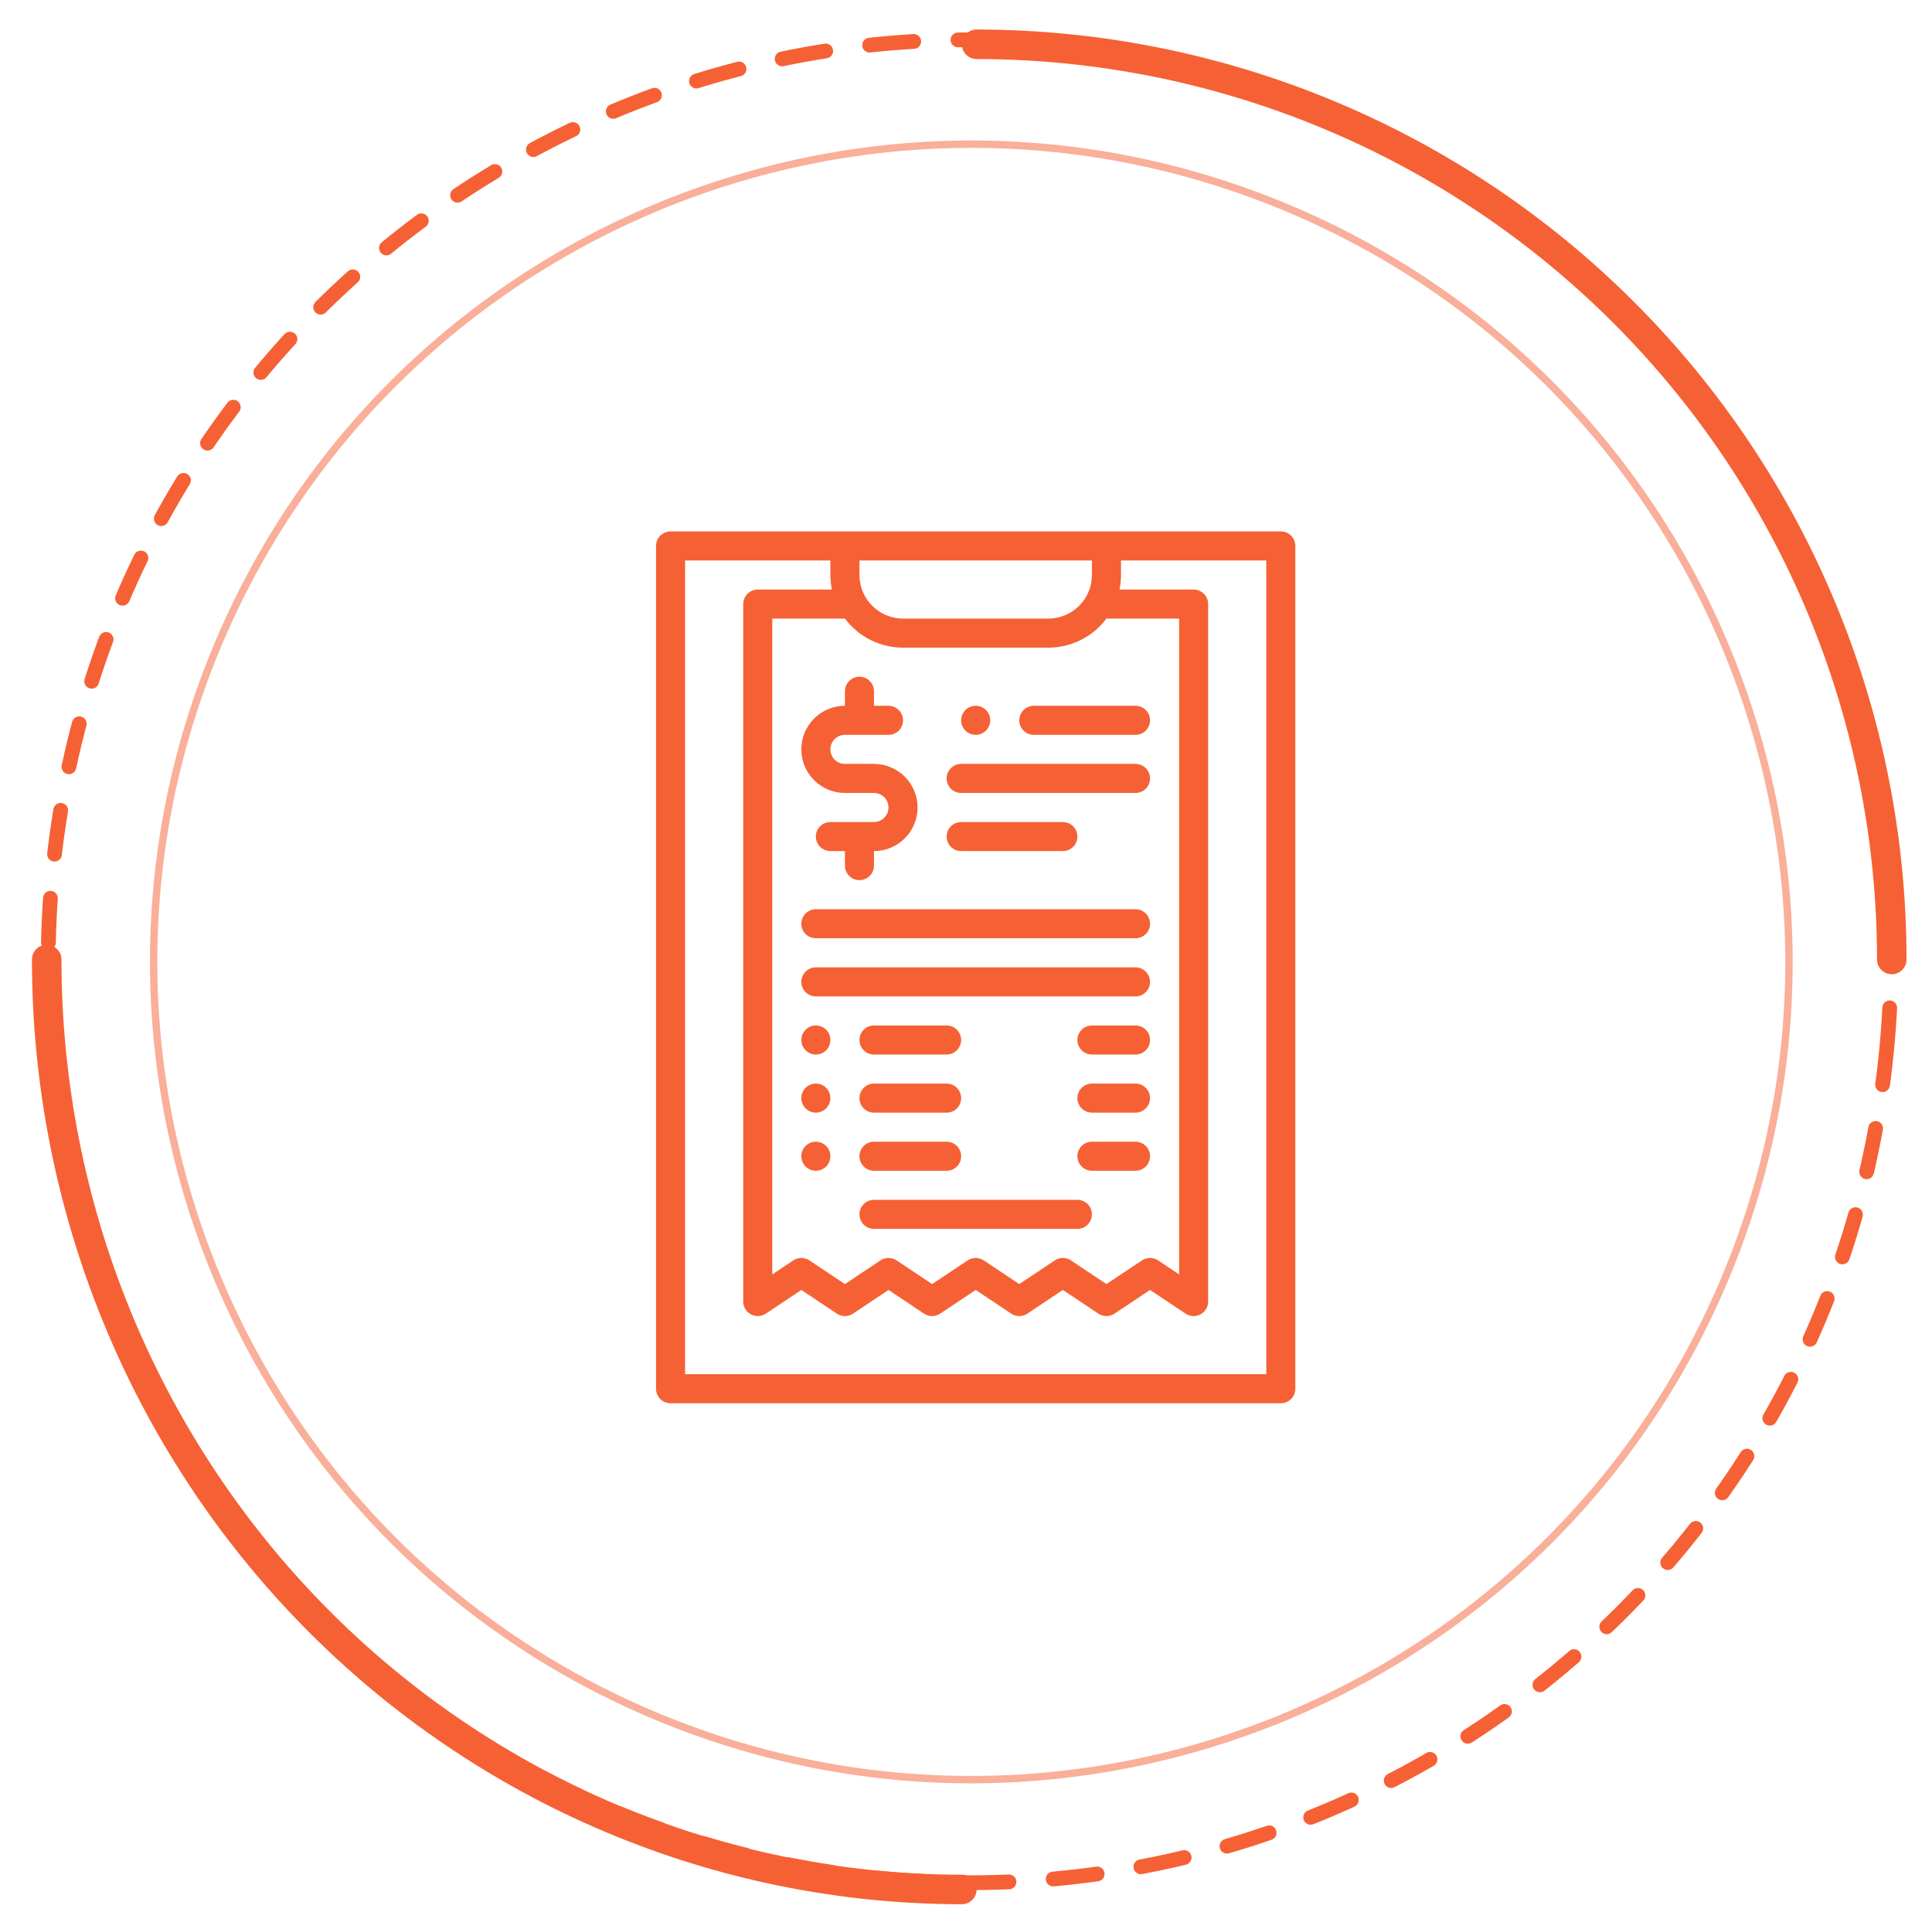 <svg width="147" height="146" viewBox="8 8 130 130" fill="none" xmlns="http://www.w3.org/2000/svg">
<path opacity="0.5" d="M124.526 94.358C136.231 66.1 122.812 33.703 94.554 21.998C66.295 10.293 33.899 23.712 22.194 51.971C10.489 80.229 23.908 112.625 52.166 124.33C80.424 136.035 112.821 122.616 124.526 94.358Z" stroke="#F56135" stroke-width="0.5" stroke-miterlimit="10"/>
<path d="M52.984 103.062H94.328C94.589 103.062 94.84 102.959 95.024 102.774C95.209 102.59 95.312 102.339 95.312 102.078V44.984C95.312 44.723 95.209 44.473 95.024 44.288C94.84 44.104 94.589 44 94.328 44H52.984C52.723 44 52.473 44.104 52.288 44.288C52.104 44.473 52 44.723 52 44.984V102.078C52 102.339 52.104 102.59 52.288 102.774C52.473 102.959 52.723 103.062 52.984 103.062ZM68.734 51.875H78.578C79.342 51.875 80.095 51.697 80.778 51.355C81.461 51.014 82.055 50.517 82.513 49.906H87.438V94.333L86.015 93.384C85.853 93.276 85.663 93.219 85.469 93.219C85.274 93.219 85.084 93.276 84.923 93.384L82.516 94.989L80.109 93.384C79.947 93.276 79.757 93.219 79.562 93.219C79.368 93.219 79.178 93.276 79.016 93.384L76.609 94.989L74.202 93.384C74.041 93.276 73.851 93.219 73.656 93.219C73.462 93.219 73.272 93.276 73.11 93.384L70.703 94.989L68.296 93.384C68.134 93.276 67.944 93.219 67.75 93.219C67.556 93.219 67.366 93.276 67.204 93.384L64.797 94.989L62.39 93.384C62.228 93.276 62.038 93.219 61.844 93.219C61.649 93.219 61.459 93.276 61.298 93.384L59.875 94.333V49.906H64.8C65.257 50.517 65.852 51.014 66.534 51.355C67.218 51.697 67.971 51.875 68.734 51.875ZM78.578 49.906H68.734C67.951 49.905 67.201 49.594 66.647 49.04C66.094 48.487 65.782 47.736 65.781 46.953V45.969H81.531V46.953C81.53 47.736 81.219 48.487 80.665 49.04C80.112 49.594 79.361 49.905 78.578 49.906ZM53.969 45.969H63.812V46.953C63.812 47.284 63.846 47.614 63.912 47.938H58.891C58.63 47.938 58.379 48.041 58.195 48.226C58.01 48.41 57.906 48.661 57.906 48.922V96.172C57.906 96.35 57.955 96.525 58.046 96.678C58.138 96.831 58.269 96.956 58.426 97.04C58.583 97.124 58.76 97.164 58.938 97.155C59.116 97.147 59.288 97.09 59.437 96.991L61.844 95.386L64.251 96.991C64.412 97.099 64.603 97.156 64.797 97.156C64.991 97.156 65.181 97.099 65.343 96.991L67.75 95.386L70.157 96.991C70.319 97.099 70.509 97.156 70.703 97.156C70.897 97.156 71.088 97.099 71.249 96.991L73.656 95.386L76.063 96.991C76.225 97.099 76.415 97.156 76.609 97.156C76.804 97.156 76.994 97.099 77.156 96.991L79.562 95.386L81.969 96.991C82.131 97.099 82.321 97.156 82.516 97.156C82.71 97.156 82.9 97.099 83.062 96.991L85.469 95.386L87.876 96.991C88.024 97.09 88.196 97.147 88.374 97.155C88.552 97.164 88.729 97.124 88.886 97.04C89.043 96.956 89.175 96.831 89.266 96.678C89.358 96.525 89.406 96.35 89.406 96.172V48.922C89.406 48.661 89.302 48.41 89.118 48.226C88.933 48.041 88.683 47.938 88.422 47.938H83.402C83.467 47.614 83.5 47.284 83.5 46.953V45.969H93.344V101.094H53.969V45.969Z" fill="#F56135"/>
<path d="M64.797 61.719H66.766C67.027 61.719 67.277 61.822 67.462 62.007C67.646 62.192 67.75 62.442 67.75 62.703C67.75 62.964 67.646 63.215 67.462 63.399C67.277 63.584 67.027 63.688 66.766 63.688H63.812C63.551 63.688 63.301 63.791 63.116 63.976C62.932 64.16 62.828 64.411 62.828 64.672C62.828 64.933 62.932 65.183 63.116 65.368C63.301 65.552 63.551 65.656 63.812 65.656H64.797V66.641C64.797 66.902 64.901 67.152 65.085 67.337C65.27 67.521 65.52 67.625 65.781 67.625C66.042 67.625 66.293 67.521 66.477 67.337C66.662 67.152 66.766 66.902 66.766 66.641V65.656C67.549 65.656 68.3 65.345 68.854 64.791C69.408 64.237 69.719 63.486 69.719 62.703C69.719 61.92 69.408 61.169 68.854 60.615C68.3 60.061 67.549 59.75 66.766 59.75H64.797C64.536 59.75 64.285 59.646 64.101 59.462C63.916 59.277 63.812 59.027 63.812 58.766C63.812 58.505 63.916 58.254 64.101 58.07C64.285 57.885 64.536 57.781 64.797 57.781H67.75C68.011 57.781 68.261 57.678 68.446 57.493C68.631 57.308 68.734 57.058 68.734 56.797C68.734 56.536 68.631 56.285 68.446 56.101C68.261 55.916 68.011 55.812 67.75 55.812H66.766V54.828C66.766 54.567 66.662 54.317 66.477 54.132C66.293 53.947 66.042 53.844 65.781 53.844C65.52 53.844 65.27 53.947 65.085 54.132C64.901 54.317 64.797 54.567 64.797 54.828V55.812C64.014 55.812 63.263 56.124 62.709 56.677C62.155 57.231 61.844 57.982 61.844 58.766C61.844 59.549 62.155 60.3 62.709 60.854C63.263 61.408 64.014 61.719 64.797 61.719Z" fill="#F56135"/>
<path d="M77.594 57.781H84.484C84.745 57.781 84.996 57.678 85.18 57.493C85.365 57.308 85.469 57.058 85.469 56.797C85.469 56.536 85.365 56.285 85.18 56.101C84.996 55.916 84.745 55.812 84.484 55.812H77.594C77.333 55.812 77.082 55.916 76.898 56.101C76.713 56.285 76.609 56.536 76.609 56.797C76.609 57.058 76.713 57.308 76.898 57.493C77.082 57.678 77.333 57.781 77.594 57.781Z" fill="#F56135"/>
<path d="M72.672 65.656H79.562C79.824 65.656 80.074 65.552 80.259 65.368C80.443 65.183 80.547 64.933 80.547 64.672C80.547 64.411 80.443 64.16 80.259 63.976C80.074 63.791 79.824 63.688 79.562 63.688H72.672C72.411 63.688 72.16 63.791 71.976 63.976C71.791 64.16 71.688 64.411 71.688 64.672C71.688 64.933 71.791 65.183 71.976 65.368C72.16 65.552 72.411 65.656 72.672 65.656Z" fill="#F56135"/>
<path d="M72.672 61.719H84.484C84.745 61.719 84.996 61.615 85.18 61.43C85.365 61.246 85.469 60.995 85.469 60.734C85.469 60.473 85.365 60.223 85.18 60.038C84.996 59.854 84.745 59.75 84.484 59.75H72.672C72.411 59.75 72.16 59.854 71.976 60.038C71.791 60.223 71.688 60.473 71.688 60.734C71.688 60.995 71.791 61.246 71.976 61.43C72.16 61.615 72.411 61.719 72.672 61.719Z" fill="#F56135"/>
<path d="M62.828 71.562H84.484C84.745 71.562 84.996 71.459 85.18 71.274C85.365 71.09 85.469 70.839 85.469 70.578C85.469 70.317 85.365 70.067 85.18 69.882C84.996 69.698 84.745 69.594 84.484 69.594H62.828C62.567 69.594 62.317 69.698 62.132 69.882C61.947 70.067 61.844 70.317 61.844 70.578C61.844 70.839 61.947 71.09 62.132 71.274C62.317 71.459 62.567 71.562 62.828 71.562Z" fill="#F56135"/>
<path d="M62.828 75.5H84.484C84.745 75.5 84.996 75.396 85.18 75.212C85.365 75.027 85.469 74.777 85.469 74.516C85.469 74.255 85.365 74.004 85.18 73.82C84.996 73.635 84.745 73.531 84.484 73.531H62.828C62.567 73.531 62.317 73.635 62.132 73.82C61.947 74.004 61.844 74.255 61.844 74.516C61.844 74.777 61.947 75.027 62.132 75.212C62.317 75.396 62.567 75.5 62.828 75.5Z" fill="#F56135"/>
<path d="M66.766 79.438H71.688C71.949 79.438 72.199 79.334 72.384 79.149C72.568 78.965 72.672 78.714 72.672 78.453C72.672 78.192 72.568 77.942 72.384 77.757C72.199 77.573 71.949 77.469 71.688 77.469H66.766C66.505 77.469 66.254 77.573 66.07 77.757C65.885 77.942 65.781 78.192 65.781 78.453C65.781 78.714 65.885 78.965 66.07 79.149C66.254 79.334 66.505 79.438 66.766 79.438Z" fill="#F56135"/>
<path d="M66.766 83.375H71.688C71.949 83.375 72.199 83.271 72.384 83.087C72.568 82.902 72.672 82.652 72.672 82.391C72.672 82.13 72.568 81.879 72.384 81.695C72.199 81.51 71.949 81.406 71.688 81.406H66.766C66.505 81.406 66.254 81.51 66.07 81.695C65.885 81.879 65.781 82.13 65.781 82.391C65.781 82.652 65.885 82.902 66.07 83.087C66.254 83.271 66.505 83.375 66.766 83.375Z" fill="#F56135"/>
<path d="M66.766 87.312H71.688C71.949 87.312 72.199 87.209 72.384 87.024C72.568 86.84 72.672 86.589 72.672 86.328C72.672 86.067 72.568 85.817 72.384 85.632C72.199 85.448 71.949 85.344 71.688 85.344H66.766C66.505 85.344 66.254 85.448 66.07 85.632C65.885 85.817 65.781 86.067 65.781 86.328C65.781 86.589 65.885 86.84 66.07 87.024C66.254 87.209 66.505 87.312 66.766 87.312Z" fill="#F56135"/>
<path d="M84.484 77.469H81.531C81.27 77.469 81.02 77.573 80.835 77.757C80.651 77.942 80.547 78.192 80.547 78.453C80.547 78.714 80.651 78.965 80.835 79.149C81.02 79.334 81.27 79.438 81.531 79.438H84.484C84.745 79.438 84.996 79.334 85.18 79.149C85.365 78.965 85.469 78.714 85.469 78.453C85.469 78.192 85.365 77.942 85.18 77.757C84.996 77.573 84.745 77.469 84.484 77.469Z" fill="#F56135"/>
<path d="M84.484 81.406H81.531C81.27 81.406 81.02 81.51 80.835 81.695C80.651 81.879 80.547 82.13 80.547 82.391C80.547 82.652 80.651 82.902 80.835 83.087C81.02 83.271 81.27 83.375 81.531 83.375H84.484C84.745 83.375 84.996 83.271 85.18 83.087C85.365 82.902 85.469 82.652 85.469 82.391C85.469 82.13 85.365 81.879 85.18 81.695C84.996 81.51 84.745 81.406 84.484 81.406Z" fill="#F56135"/>
<path d="M84.484 85.344H81.531C81.27 85.344 81.02 85.448 80.835 85.632C80.651 85.817 80.547 86.067 80.547 86.328C80.547 86.589 80.651 86.84 80.835 87.024C81.02 87.209 81.27 87.312 81.531 87.312H84.484C84.745 87.312 84.996 87.209 85.18 87.024C85.365 86.84 85.469 86.589 85.469 86.328C85.469 86.067 85.365 85.817 85.18 85.632C84.996 85.448 84.745 85.344 84.484 85.344Z" fill="#F56135"/>
<path d="M80.547 89.281H66.766C66.505 89.281 66.254 89.385 66.07 89.57C65.885 89.754 65.781 90.005 65.781 90.266C65.781 90.527 65.885 90.777 66.07 90.962C66.254 91.146 66.505 91.25 66.766 91.25H80.547C80.808 91.25 81.058 91.146 81.243 90.962C81.427 90.777 81.531 90.527 81.531 90.266C81.531 90.005 81.427 89.754 81.243 89.57C81.058 89.385 80.808 89.281 80.547 89.281Z" fill="#F56135"/>
<path d="M73.656 57.781C74.2 57.781 74.641 57.34 74.641 56.797C74.641 56.253 74.2 55.812 73.656 55.812C73.113 55.812 72.672 56.253 72.672 56.797C72.672 57.34 73.113 57.781 73.656 57.781Z" fill="#F56135"/>
<path d="M62.828 79.438C63.372 79.438 63.812 78.997 63.812 78.453C63.812 77.909 63.372 77.469 62.828 77.469C62.285 77.469 61.844 77.909 61.844 78.453C61.844 78.997 62.285 79.438 62.828 79.438Z" fill="#F56135"/>
<path d="M62.828 83.375C63.372 83.375 63.812 82.934 63.812 82.391C63.812 81.847 63.372 81.406 62.828 81.406C62.285 81.406 61.844 81.847 61.844 82.391C61.844 82.934 62.285 83.375 62.828 83.375Z" fill="#F56135"/>
<path d="M62.828 87.312C63.372 87.312 63.812 86.872 63.812 86.328C63.812 85.784 63.372 85.344 62.828 85.344C62.285 85.344 61.844 85.784 61.844 86.328C61.844 86.872 62.285 87.312 62.828 87.312Z" fill="#F56135"/>
<path d="M135.357 79.265C138.751 44.96 113.693 14.4 79.388 11.006C45.084 7.612 14.523 32.67 11.129 66.975C7.736 101.279 32.794 131.84 67.098 135.234C101.403 138.627 131.963 113.569 135.357 79.265Z" stroke="#F56135" stroke-linecap="round" stroke-linejoin="round" stroke-dasharray="3 3"/>
<path d="M73.719 11C90.165 11.008 105.935 17.544 117.561 29.17C129.188 40.796 135.719 56.562 135.719 73" stroke="#F56135" stroke-width="2" stroke-linecap="round" stroke-linejoin="round"/>
<path d="M72.719 136C56.273 135.992 40.503 129.351 28.876 117.537C17.25 105.723 10.719 89.703 10.719 73" stroke="#F56135" stroke-width="2" stroke-linecap="round" stroke-linejoin="round"/>
</svg>
